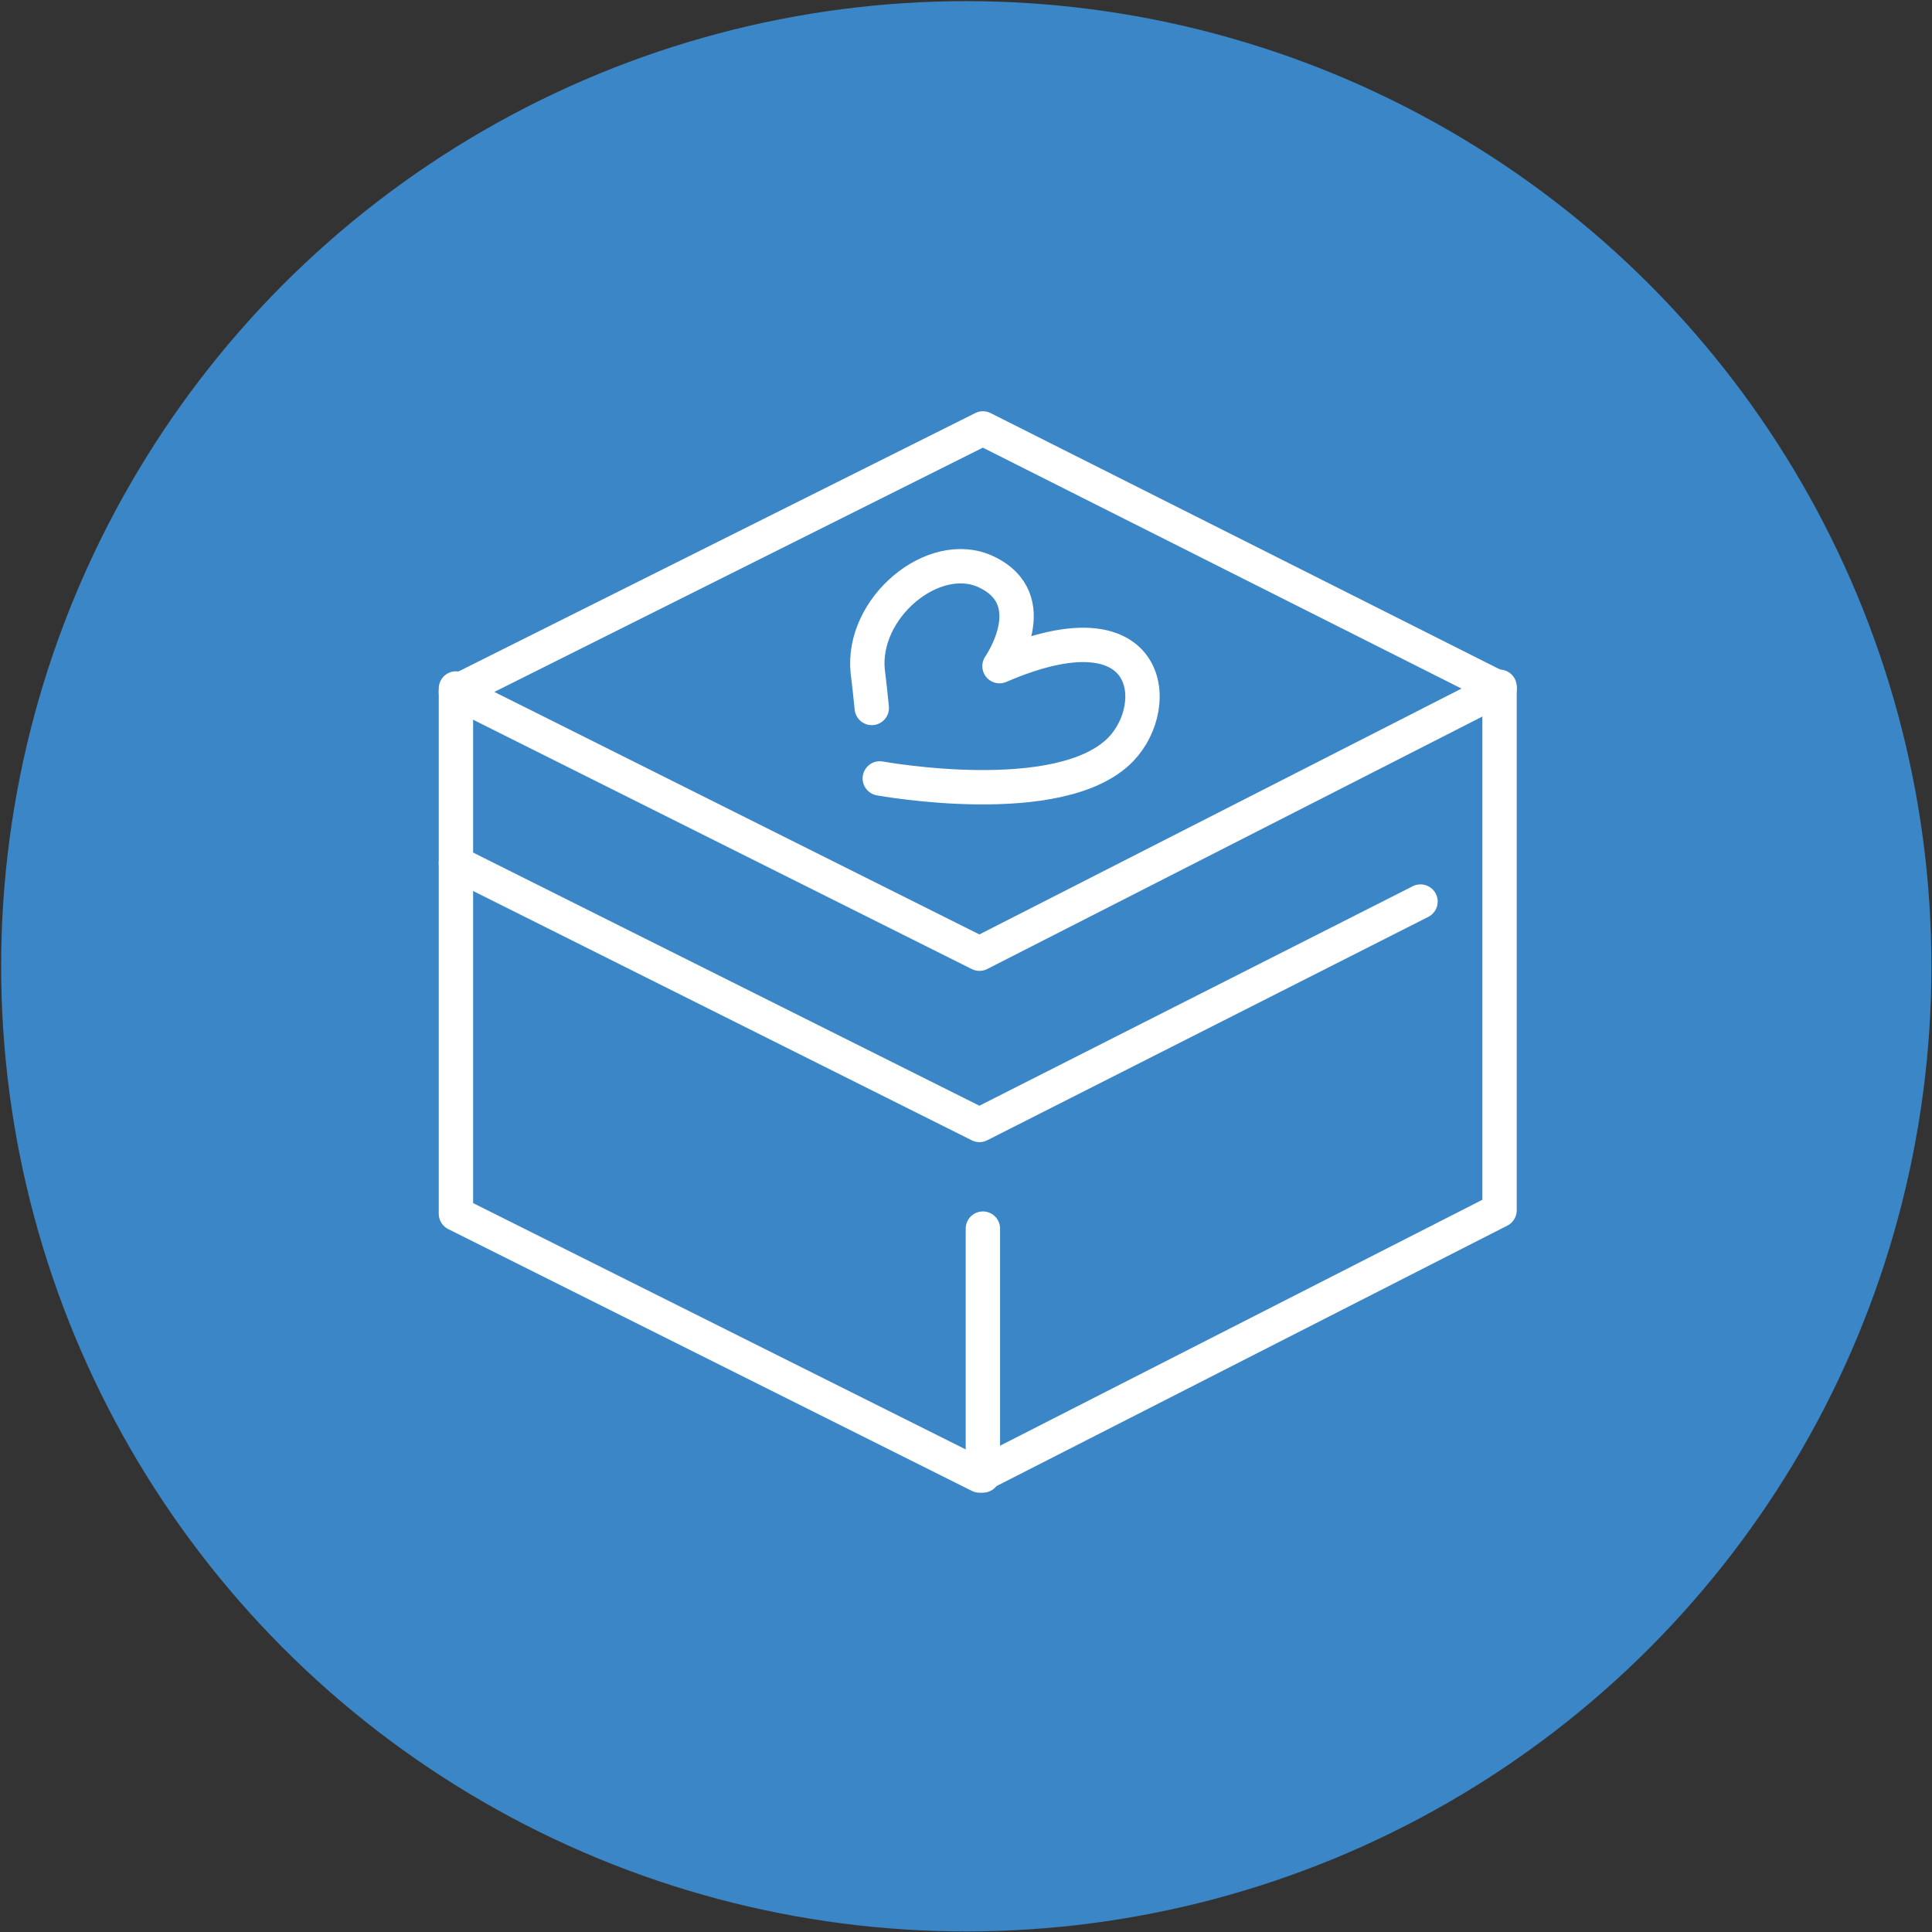 <?xml version="1.0" encoding="UTF-8"?> <svg xmlns="http://www.w3.org/2000/svg" viewBox="1831.35 2331.35 337.3 337.3" width="337.3" height="337.3" data-guides="{&quot;vertical&quot;:[],&quot;horizontal&quot;:[]}"><rect x="1831.35" y="2331.35" width="337.3" height="337.3" fill="#333333" stroke="none"/><ellipse color="rgb(51, 51, 51)" fill="#3b86c6" font-size-adjust="none" class="st0" cx="2000.05" cy="2500.05" r="168.5" id="tSvg86296f2407" title="Ellipse 2" fill-opacity="1" stroke="none" stroke-opacity="1" rx="168.5" ry="168.5" style="transform: rotate(0deg); transform-origin: 2000.05px 2500.05px;"></ellipse><path fill="none" stroke="rgb(255, 255, 255)" fill-opacity="1" stroke-width="6" stroke-opacity="1" color="rgb(51, 51, 51)" font-size-adjust="none" stroke-linecap="round" stroke-linejoin="round" class="st1" id="tSvg38ce052d60" title="Path 4" d="M 1910.95 2452.15 C 1941.617 2436.817 1972.283 2421.483 2002.95 2406.15C 2033.017 2421.283 2063.083 2436.417 2093.15 2451.55C 2062.883 2466.983 2032.617 2482.417 2002.35 2497.85C 1971.883 2482.617 1941.417 2467.383 1910.95 2452.15Z"></path><path fill="none" stroke="rgb(255, 255, 255)" fill-opacity="1" stroke-width="6" stroke-opacity="1" color="rgb(51, 51, 51)" font-size-adjust="none" stroke-linecap="round" stroke-linejoin="round" class="st1" id="tSvg16775a06b24" title="Path 5" d="M 2093.15 2451.25 C 2093.15 2481.717 2093.15 2512.183 2093.15 2542.65C 2062.883 2558.083 2032.617 2573.517 2002.35 2588.95C 1971.883 2573.717 1941.417 2558.483 1910.95 2543.25C 1910.95 2512.683 1910.95 2482.117 1910.95 2451.55"></path><path fill="none" stroke="rgb(255, 255, 255)" fill-opacity="1" stroke-width="6" stroke-opacity="1" color="rgb(51, 51, 51)" font-size-adjust="none" stroke-linecap="round" stroke-linejoin="round" class="st1" id="tSvg172b1cad02" title="Path 6" d="M 2079.35 2488.75 C 2053.683 2501.75 2028.017 2514.75 2002.35 2527.75C 1971.883 2512.517 1941.417 2497.283 1910.95 2482.05"></path><line color="rgb(51, 51, 51)" font-size-adjust="none" stroke-linecap="round" stroke-linejoin="round" stroke-width="6" stroke="rgb(255, 255, 255)" class="st1" x1="2002.95" y1="2545.85" x2="2002.95" y2="2588.95" id="tSvga905cfd64e" title="Line 3" fill="none" fill-opacity="1" stroke-opacity="1" style="transform-origin: 2002.95px 2567.4px;"></line><path fill="none" stroke="rgb(255, 255, 255)" fill-opacity="1" stroke-width="6" stroke-opacity="1" color="rgb(51, 51, 51)" font-size-adjust="none" stroke-linecap="round" stroke-linejoin="round" class="st1" id="tSvg9ea36486b2" title="Path 7" d="M 1984.95 2467.25 C 1984.95 2467.25 2016.55 2473.05 2027.05 2462.15C 2034.55 2454.35 2032.45 2436.15 2005.85 2447.65C 2005.85 2447.65 2013.95 2436.05 2003.45 2431.15C 1994.35 2426.95 1981.65 2437.45 1982.85 2448.65C 1983.15 2450.95 1983.35 2453.05 1983.55 2454.95"></path><defs></defs></svg> 